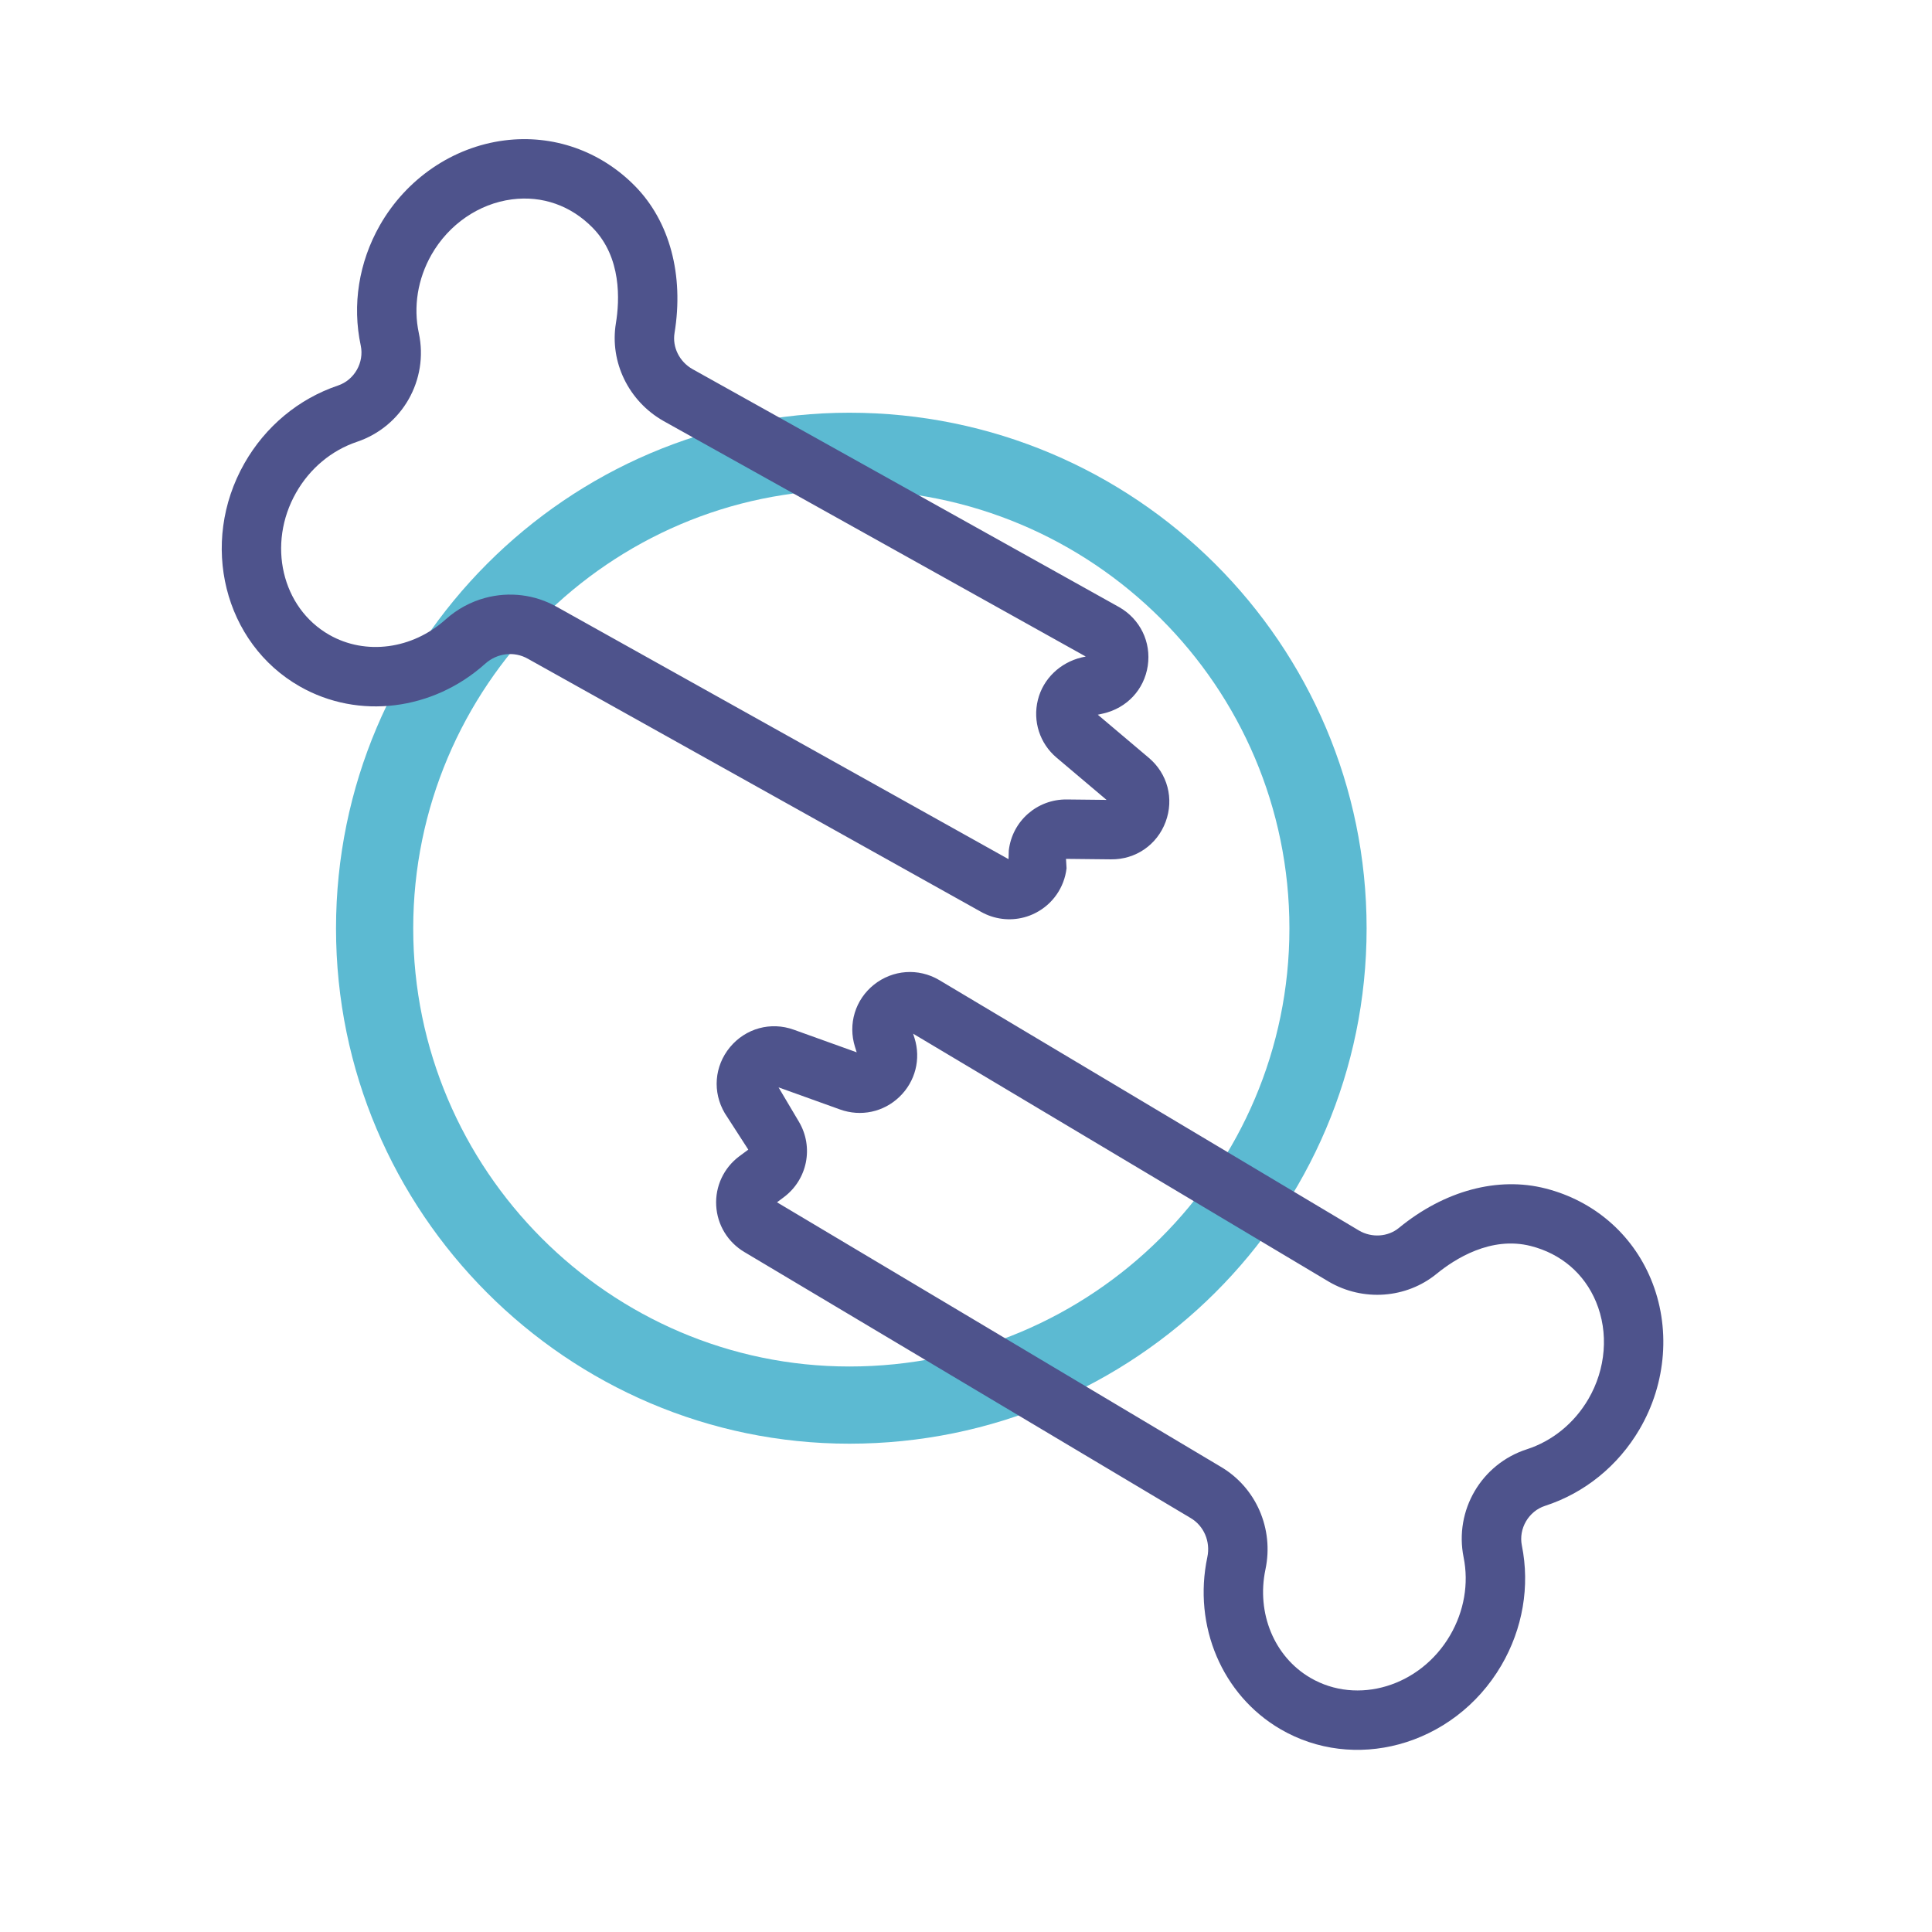 <?xml version="1.0" encoding="UTF-8" standalone="no"?>
<!DOCTYPE svg PUBLIC "-//W3C//DTD SVG 1.1//EN" "http://www.w3.org/Graphics/SVG/1.1/DTD/svg11.dtd">
<svg width="100%" height="100%" viewBox="0 0 50 50" version="1.1" xmlns="http://www.w3.org/2000/svg" xmlns:xlink="http://www.w3.org/1999/xlink" xml:space="preserve" xmlns:serif="http://www.serif.com/" style="fill-rule:evenodd;clip-rule:evenodd;stroke-linejoin:round;stroke-miterlimit:2;">
    <g transform="matrix(1,0,0,1,-7963.18,-1489.8)">
        <g id="Artboard5" transform="matrix(0.951,0,0,0.951,4973.17,-676.629)">
            <rect x="3143.48" y="2277.62" width="52.566" height="52.566" style="fill:none;"/>
            <g transform="matrix(0.717,0,0,0.717,2922.52,2291.03)">
                <g transform="matrix(1.465,0,0,1.465,-21511,-4482.14)">
                    <path d="M14916.2,3057.82C14923.6,3057.82 14929.6,3063.81 14929.6,3071.18C14929.6,3078.55 14923.6,3084.53 14916.2,3084.53C14908.9,3084.53 14902.9,3078.55 14902.9,3071.18C14902.9,3063.81 14908.9,3057.82 14916.2,3057.82ZM14916.2,3059.82C14910,3059.82 14904.9,3064.91 14904.9,3071.18C14904.9,3077.44 14910,3082.53 14916.2,3082.53C14922.5,3082.53 14927.6,3077.44 14927.6,3071.18C14927.6,3064.91 14922.5,3059.82 14916.2,3059.82Z" style="fill:rgb(92,186,210);"/>
                </g>
                <g transform="matrix(1.089,-0.292,0.292,1.089,300.565,-7.766)">
                    <path d="M49.04,52.427C48.373,53.085 47.508,53.474 46.603,53.52C44.997,53.602 43.709,54.874 43.607,56.48C43.551,57.382 43.152,58.243 42.485,58.902C41.07,60.302 38.865,60.371 37.571,59.061C36.584,58.062 36.378,56.489 37.058,55.148C37.693,53.9 37.466,52.399 36.498,51.418L24.377,38.952L24.64,38.847C25.564,38.48 26.06,37.481 25.792,36.523L25.429,35.228L27.237,36.484C27.847,36.907 28.629,36.95 29.28,36.589C29.93,36.231 30.313,35.547 30.28,34.807L30.273,34.656L41.625,46.342C42.564,47.295 44.002,47.569 45.203,47.027C45.917,46.706 47.297,46.265 48.509,46.947C49.424,47.462 50.003,48.307 50.14,49.328C50.289,50.44 49.878,51.599 49.04,52.427ZM49.49,45.205C48.044,44.39 46.181,44.39 44.379,45.205C43.939,45.406 43.403,45.297 43.054,44.944L31.584,33.135C31.017,32.561 30.171,32.398 29.429,32.72C28.688,33.043 28.232,33.775 28.268,34.582L28.276,34.77L26.43,33.488C25.751,33.015 24.875,33.021 24.2,33.499C23.525,33.98 23.234,34.805 23.457,35.602L23.903,36.989L23.554,37.126C22.947,37.368 22.505,37.892 22.371,38.531C22.238,39.166 22.43,39.823 22.885,40.287L35.069,52.819C35.437,53.19 35.52,53.762 35.275,54.243C34.204,56.353 34.555,58.854 36.148,60.467C37.158,61.489 38.502,61.998 39.869,61.998C41.304,61.998 42.764,61.438 43.891,60.325C44.908,59.32 45.516,57.998 45.604,56.606C45.64,56.025 46.124,55.547 46.705,55.518C48.101,55.446 49.429,54.854 50.445,53.85C51.728,52.583 52.355,50.793 52.122,49.062C51.903,47.428 50.944,46.022 49.49,45.205ZM20.163,16.756C19.661,16.756 19.153,16.873 18.682,17.112C17.34,17.792 15.767,17.587 14.768,16.599C13.458,15.305 13.529,13.101 14.927,11.686C15.586,11.018 16.446,10.62 17.35,10.563C18.955,10.462 20.227,9.175 20.309,7.568C20.355,6.663 20.744,5.797 21.402,5.13C22.231,4.292 23.39,3.882 24.502,4.031C25.522,4.167 26.368,4.747 26.882,5.662C27.565,6.875 27.125,8.253 26.802,8.967C26.26,10.167 26.535,11.605 27.492,12.552L39.174,23.898L39.024,23.891C38.297,23.874 37.599,24.241 37.24,24.89C36.881,25.54 36.921,26.324 37.345,26.933L38.601,28.741L37.307,28.379C36.348,28.113 35.349,28.606 34.981,29.533L34.897,29.813L22.417,17.679C21.803,17.073 20.99,16.756 20.163,16.756ZM34.899,31.841C35.032,31.841 35.166,31.828 35.299,31.799C35.938,31.665 36.462,31.223 36.704,30.616L36.768,30.305L38.228,30.713C39.023,30.936 39.85,30.645 40.33,29.97C40.81,29.295 40.814,28.42 40.342,27.742L39.059,25.895L39.247,25.903C40.063,25.932 40.786,25.483 41.109,24.742C41.433,24 41.27,23.155 40.689,22.581L28.892,11.123C28.533,10.768 28.425,10.233 28.625,9.792C29.439,7.99 29.439,6.127 28.626,4.681C27.808,3.227 26.401,2.267 24.768,2.048C23.033,1.814 21.246,2.442 19.98,3.724C18.975,4.742 18.383,6.071 18.312,7.466C18.282,8.047 17.805,8.531 17.225,8.567C15.83,8.655 14.509,9.263 13.504,10.28C11.331,12.48 11.268,15.954 13.362,18.022C14.975,19.616 17.477,19.966 19.587,18.895C20.067,18.652 20.64,18.735 21.016,19.107L33.542,31.285C33.909,31.645 34.397,31.841 34.899,31.841Z" style="fill:rgb(78,83,140);fill-rule:nonzero;"/>
                </g>
            </g>
        </g>
    </g>
</svg>
